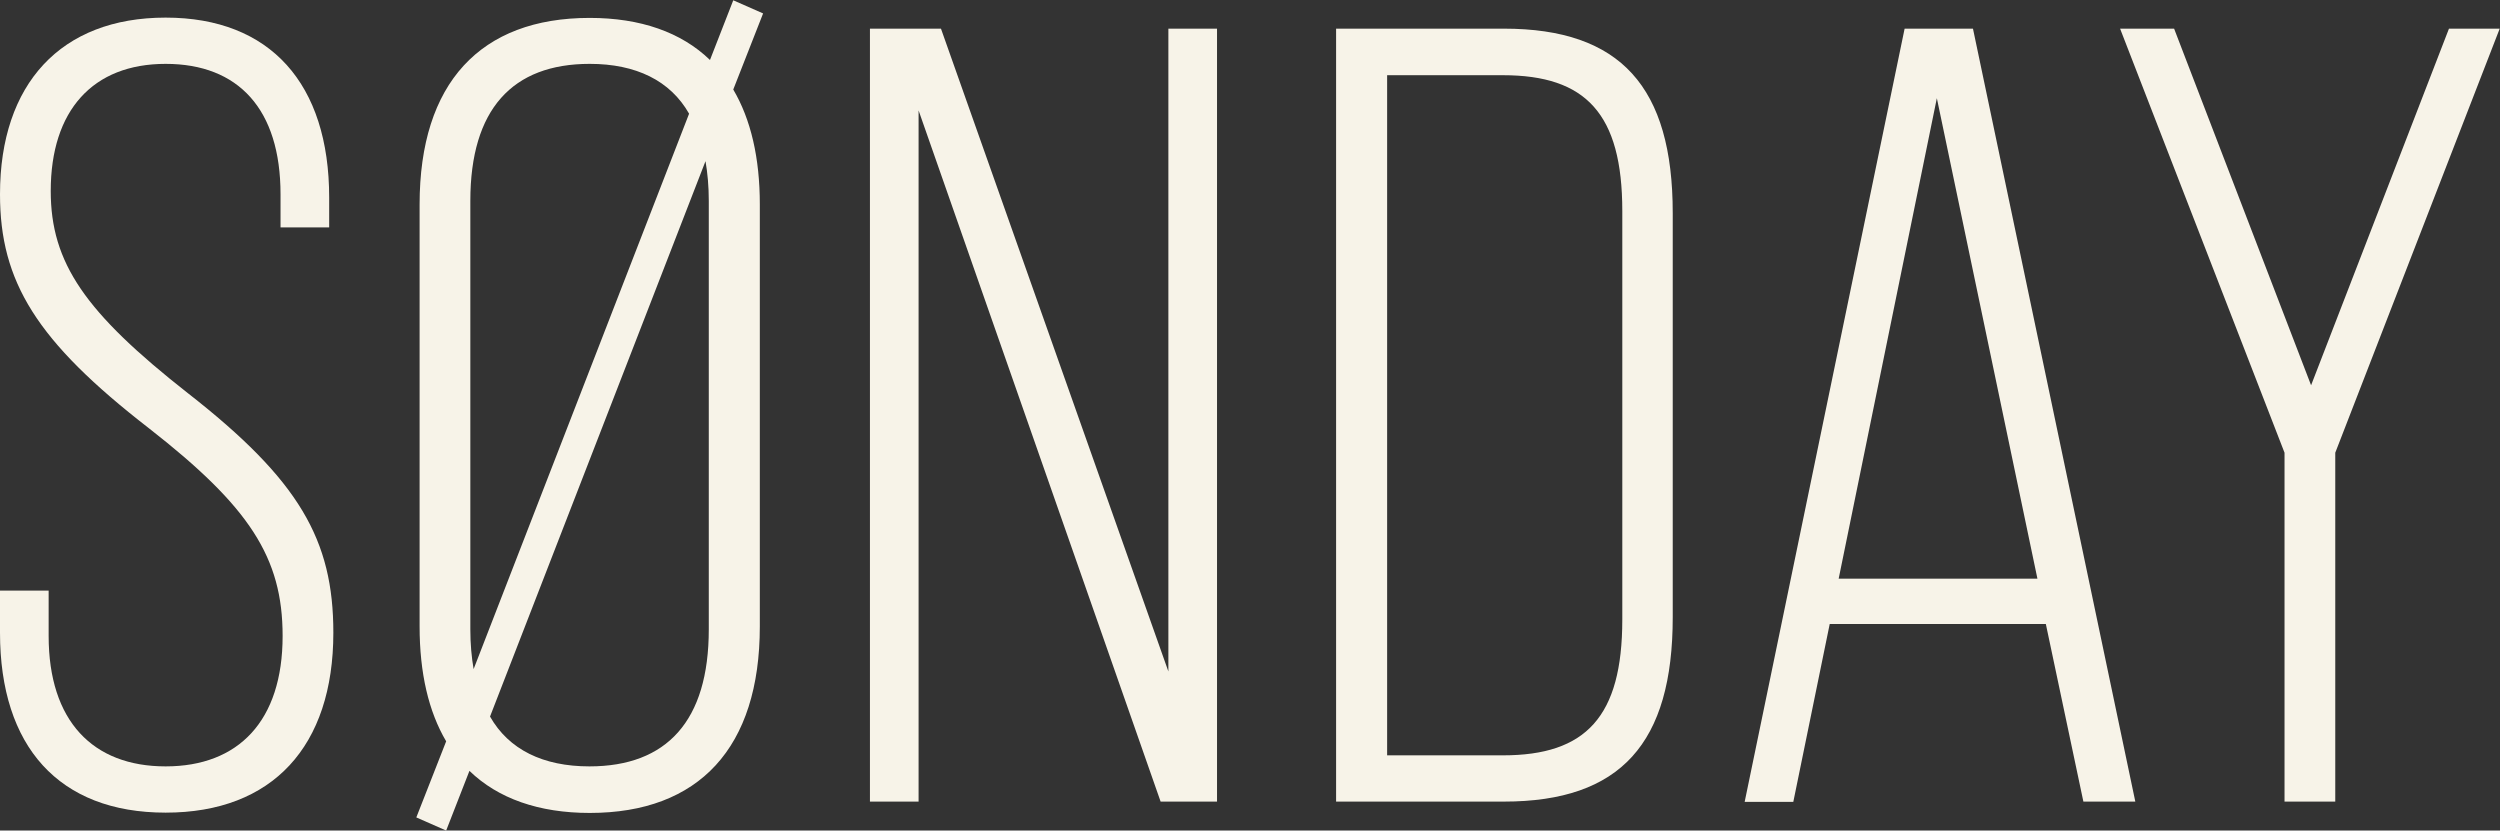 <?xml version="1.0" encoding="UTF-8"?><svg id="Layer_1" xmlns="http://www.w3.org/2000/svg" viewBox="0 0 83.77 27.83"><rect x="0" y="0" width="83.77" height="27.83" fill="#333333" stroke="none"/><defs><style>.cls-1{fill:#f7f3e8;}</style></defs><path class="cls-1" d="M0,21.2v-1.41h1.63v1.52c0,2.85,1.48,4.37,3.92,4.37s3.92-1.52,3.92-4.37c0-2.63-1.11-4.33-4.48-6.96C1.22,11.43,0,9.44,0,6.51,0,2.81,2.04.59,5.55.59s5.48,2.22,5.48,6.03v1h-1.63v-1.11c0-2.85-1.41-4.37-3.85-4.37S1.7,3.7,1.7,6.4c0,2.41,1.15,4.07,4.59,6.77,3.74,2.92,4.88,4.92,4.88,8.03,0,3.81-2.04,6.03-5.62,6.03S0,25.01,0,21.2Z"/><path class="cls-1" d="M24.57,3c.59,1,.89,2.29.89,3.85v14.14c0,4.07-2.04,6.25-5.7,6.25-1.7,0-3.07-.48-4.03-1.41l-.78,2-1-.44,1-2.55c-.59-1-.89-2.29-.89-3.85V6.85c0-4.07,2.04-6.25,5.7-6.25,1.7,0,3.07.48,4.03,1.41l.78-2,1,.44-1,2.55ZM15.87,22.42L23.09,3.81c-.63-1.11-1.78-1.67-3.33-1.67-2.59,0-4,1.52-4,4.59v14.36c0,.48.04.93.11,1.33ZM23.64,5.4l-7.22,18.61c.63,1.11,1.78,1.67,3.33,1.67,2.59,0,4-1.52,4-4.59V6.73c0-.48-.04-.93-.11-1.33Z"/><path class="cls-1" d="M29.16.96h2.37l7.62,21.54V.96h1.63v25.9h-1.89L30.78,3.7v23.16h-1.63V.96Z"/><path class="cls-1" d="M44.77.96h5.62c3.92,0,5.66,1.96,5.66,6.18v13.54c0,4.22-1.74,6.18-5.66,6.18h-5.62V.96ZM50.36,25.31c2.78,0,4-1.29,4-4.55V7.07c0-3.26-1.22-4.55-4-4.55h-3.88v22.79h3.88Z"/><path class="cls-1" d="M68.56,20.91h-7.25l-1.22,5.96h-1.63L63.82.96h2.29l5.44,25.9h-1.74l-1.26-5.96ZM68.27,19.39l-3.37-16.1-3.29,16.1h6.66Z"/><path class="cls-1" d="M76.55,15.17l-5.51-14.21h1.81l4.59,11.95,4.62-11.95h1.7l-5.51,14.21v11.69h-1.7v-11.69Z"/></svg>